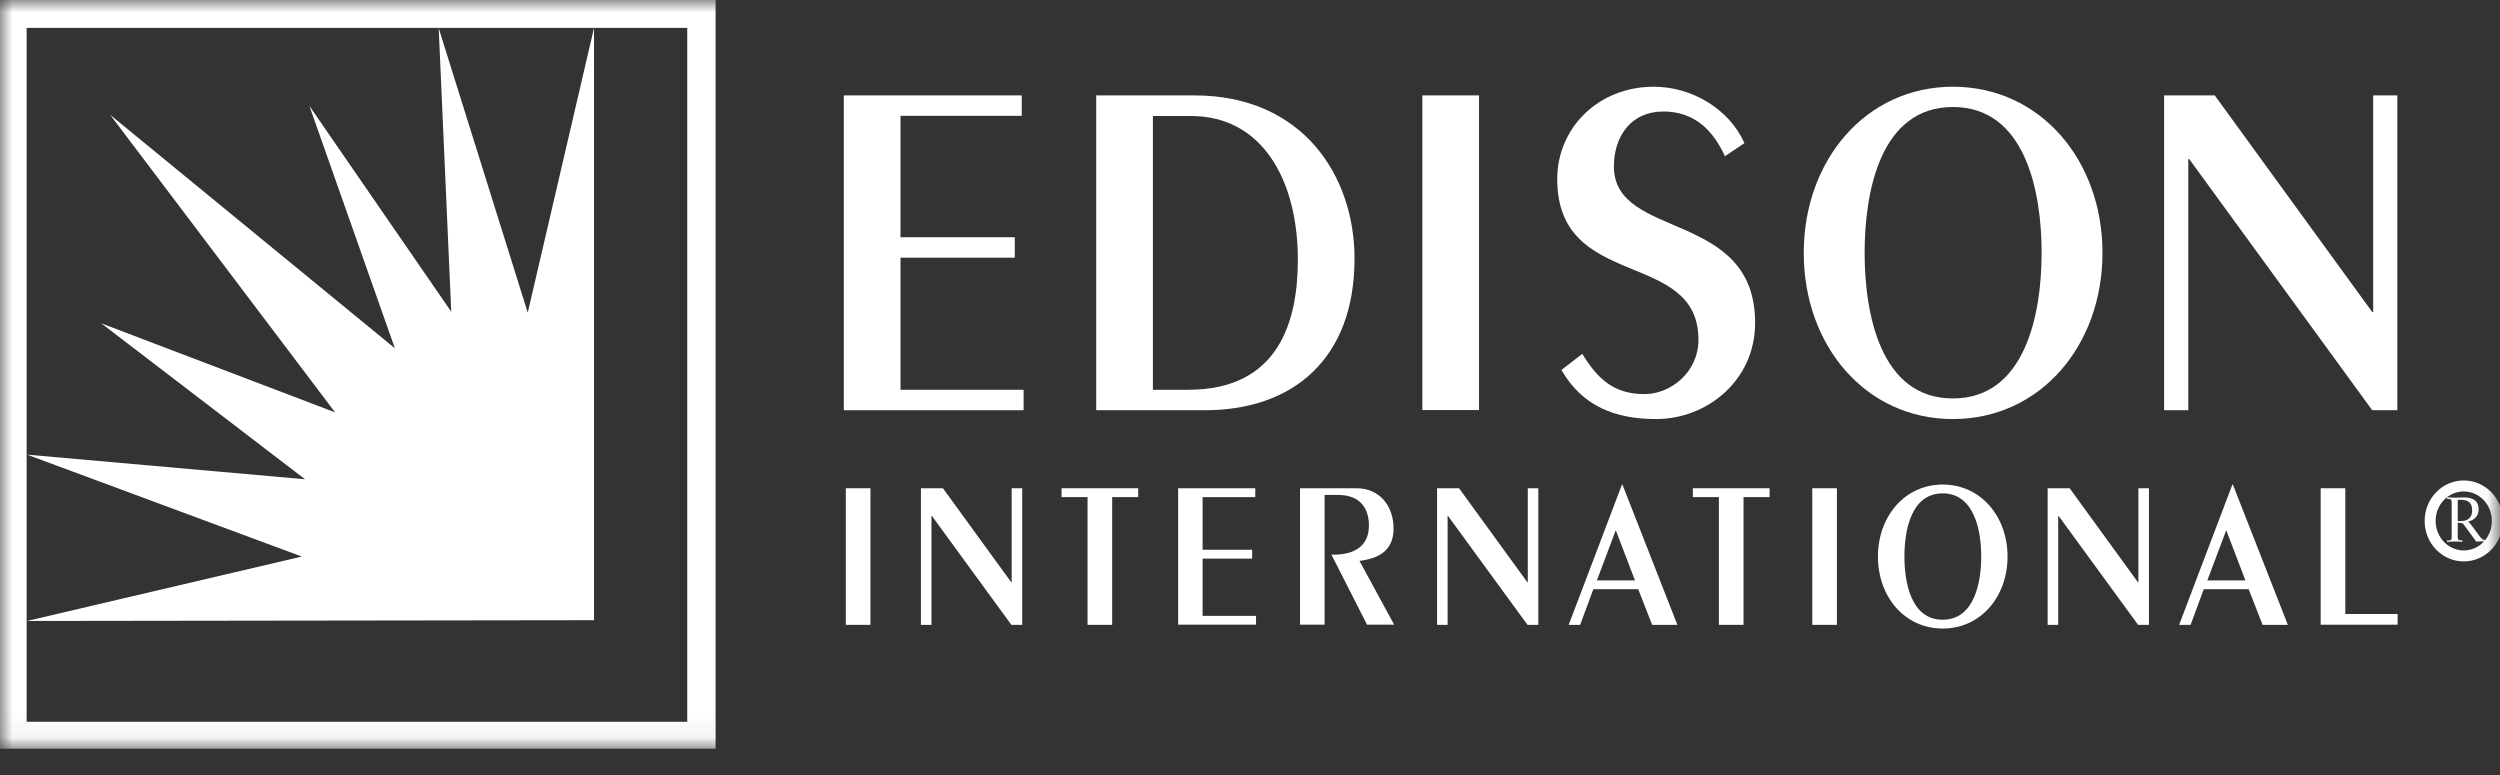 <svg width="100" height="31" viewBox="0 0 100 31" fill="none" xmlns="http://www.w3.org/2000/svg">
<rect x="0" y="0" width="100" height="31" fill="#333333" stroke="none"/>
<g clip-path="url(#clip0_222_756)">
<mask id="mask0_222_756" style="mask-type:luminance" maskUnits="userSpaceOnUse" x="0" y="0" width="100" height="30">
<path d="M99.969 0H0V29.949H99.969V0Z" fill="white"/>
</mask>
<g mask="url(#mask0_222_756)">
<path d="M33.833 24.994V19.53H34.818V24.994H33.833Z" fill="white"/>
<path d="M36.837 24.994V19.53H37.717L40.449 23.29H40.467V19.53H40.888V24.994H40.455L37.277 20.639H37.258V24.994H36.837Z" fill="white"/>
<path d="M43.502 24.994V19.884H42.462V19.53H45.528V19.884H44.487V24.994H43.502Z" fill="white"/>
<path d="M47.126 24.994V19.53H50.211V19.884H48.104V21.99H50.086V22.343H48.104V24.635H50.241V24.988H47.12L47.126 24.994Z" fill="white"/>
<path d="M52.001 24.994V19.53H54.255C55.209 19.53 55.742 20.262 55.742 21.141C55.742 22.021 55.16 22.337 54.379 22.436L55.767 24.988H54.683L53.258 22.188H53.32C54.194 22.188 54.757 21.835 54.757 21.017C54.757 20.41 54.472 19.797 53.518 19.797H52.985V24.988H52.001V24.994Z" fill="white"/>
<path d="M57.483 24.994V19.53H58.362L61.094 23.29H61.112V19.53H61.533V24.994H61.1L57.922 20.639H57.904V24.994H57.483Z" fill="white"/>
<path d="M67.096 24.994H66.086L65.529 23.569H63.733L63.206 24.994H62.748L64.879 19.382H64.897L67.096 24.994ZM64.631 21.209L63.875 23.216H65.399L64.631 21.209Z" fill="white"/>
<path d="M68.756 24.994V19.884H67.715V19.53H70.782V19.884H69.741V24.994H68.756Z" fill="white"/>
<path d="M72.491 24.994V19.53H73.476V24.994H72.491Z" fill="white"/>
<path d="M77.707 19.382C79.224 19.382 80.302 20.652 80.302 22.262C80.302 23.873 79.224 25.142 77.707 25.142C76.189 25.142 75.118 23.873 75.118 22.262C75.118 20.652 76.195 19.382 77.707 19.382ZM77.707 24.789C78.964 24.789 79.249 23.321 79.249 22.262C79.249 21.203 78.964 19.735 77.707 19.735C76.449 19.735 76.177 21.203 76.177 22.262C76.177 23.321 76.449 24.789 77.707 24.789Z" fill="white"/>
<path d="M81.906 24.994V19.53H82.786L85.518 23.29H85.536V19.53H85.958V24.994H85.524L82.346 20.639H82.328V24.994H81.906Z" fill="white"/>
<path d="M91.514 24.994H90.504L89.947 23.569H88.15L87.624 24.994H87.165L89.296 19.382H89.315L91.514 24.994ZM89.049 21.209L88.293 23.216H89.817L89.049 21.209Z" fill="white"/>
<path d="M92.827 24.994V19.53H93.812V24.56H95.905V24.988H92.827V24.994Z" fill="white"/>
<path d="M33.752 16.402V3.816H40.87V4.633H36.02V9.49H40.591V10.307H36.02V15.591H40.944V16.409H33.752V16.402Z" fill="white"/>
<path d="M43.849 3.816H47.77C52.118 3.816 54.181 7.043 54.181 10.344C54.181 14.364 51.709 16.409 48.197 16.409H43.849V3.816ZM46.116 15.591H47.529C51.152 15.591 51.914 12.853 51.914 10.388C51.914 7.223 50.502 4.64 47.64 4.64H46.116V15.597V15.591Z" fill="white"/>
<path d="M56.894 16.409V3.816H59.161V16.402H56.894V16.409Z" fill="white"/>
<path d="M63.293 14.154C63.924 15.201 64.594 15.764 65.783 15.764C66.823 15.764 67.938 14.891 67.938 13.59C67.938 9.936 62.289 11.664 62.289 7.161C62.289 5.141 63.906 3.469 66.155 3.469C67.641 3.469 69.146 4.324 69.778 5.723L68.998 6.25C68.533 5.24 67.808 4.46 66.526 4.46C65.244 4.46 64.556 5.451 64.556 6.659C64.556 9.613 70.205 8.368 70.205 12.915C70.205 15.225 68.273 16.762 66.248 16.762C64.612 16.762 63.293 16.254 62.457 14.798L63.293 14.154Z" fill="white"/>
<path d="M78.116 3.469C81.609 3.469 84.099 6.405 84.099 10.115C84.099 13.825 81.609 16.762 78.116 16.762C74.622 16.762 72.15 13.825 72.15 10.115C72.15 6.405 74.641 3.469 78.116 3.469ZM78.116 15.938C81.015 15.938 81.665 12.556 81.665 10.109C81.665 7.662 81.015 4.28 78.116 4.28C75.217 4.28 74.585 7.662 74.585 10.109C74.585 12.556 75.217 15.938 78.116 15.938Z" fill="white"/>
<path d="M86.564 16.409V3.816H88.59L94.889 12.481H94.927V3.816H95.893V16.409H94.889L87.568 6.362H87.531V16.409H86.564Z" fill="white"/>
<path d="M98.55 22.237C99.294 22.237 99.895 21.612 99.895 20.837C99.895 20.063 99.294 19.438 98.55 19.438C97.807 19.438 97.206 20.063 97.206 20.837C97.206 21.612 97.807 22.237 98.55 22.237Z" stroke="white" stroke-width="0.439"/>
<path d="M98.309 20.051C98.309 19.995 98.321 19.989 98.396 19.989C98.835 19.989 98.885 20.212 98.885 20.429C98.885 20.59 98.823 20.844 98.42 20.844C98.383 20.844 98.34 20.844 98.309 20.844V20.051ZM97.881 21.674C97.987 21.668 98.098 21.661 98.197 21.661C98.278 21.661 98.389 21.661 98.495 21.674V21.612H98.439C98.334 21.612 98.309 21.587 98.309 21.457V20.912C98.507 20.912 98.507 20.924 98.594 21.042L99.052 21.668C99.114 21.661 99.176 21.655 99.238 21.655C99.3 21.655 99.368 21.655 99.43 21.668V21.606C99.337 21.599 99.287 21.587 99.195 21.463L98.86 21.011C98.811 20.943 98.761 20.893 98.724 20.862C99.009 20.8 99.145 20.608 99.145 20.379C99.145 19.995 98.866 19.896 98.557 19.896C98.451 19.896 98.34 19.908 98.197 19.908C98.098 19.908 97.987 19.902 97.881 19.896V19.958H97.937C98.042 19.958 98.067 19.983 98.067 20.113V21.463C98.067 21.593 98.042 21.618 97.937 21.618H97.881V21.68V21.674Z" fill="white"/>
<path d="M1.078 24.839L12.072 22.262L1.084 18.186L12.203 19.171L4.051 12.933L13.404 16.495L4.41 4.596L15.795 13.931L12.376 4.237L18.05 12.469L17.548 1.127L21.11 12.506L23.761 1.115V24.808L1.078 24.839Z" fill="white"/>
<path d="M1.487 1.115H27.49V28.871H1.065V1.115H1.487V0H0V29.949H28.624V0H1.487V1.115Z" fill="white"/>
</g>
</g>
<defs>
<clipPath id="clip0_222_756">
<rect width="100" height="30.169" fill="white"/>
</clipPath>
</defs>
</svg>
